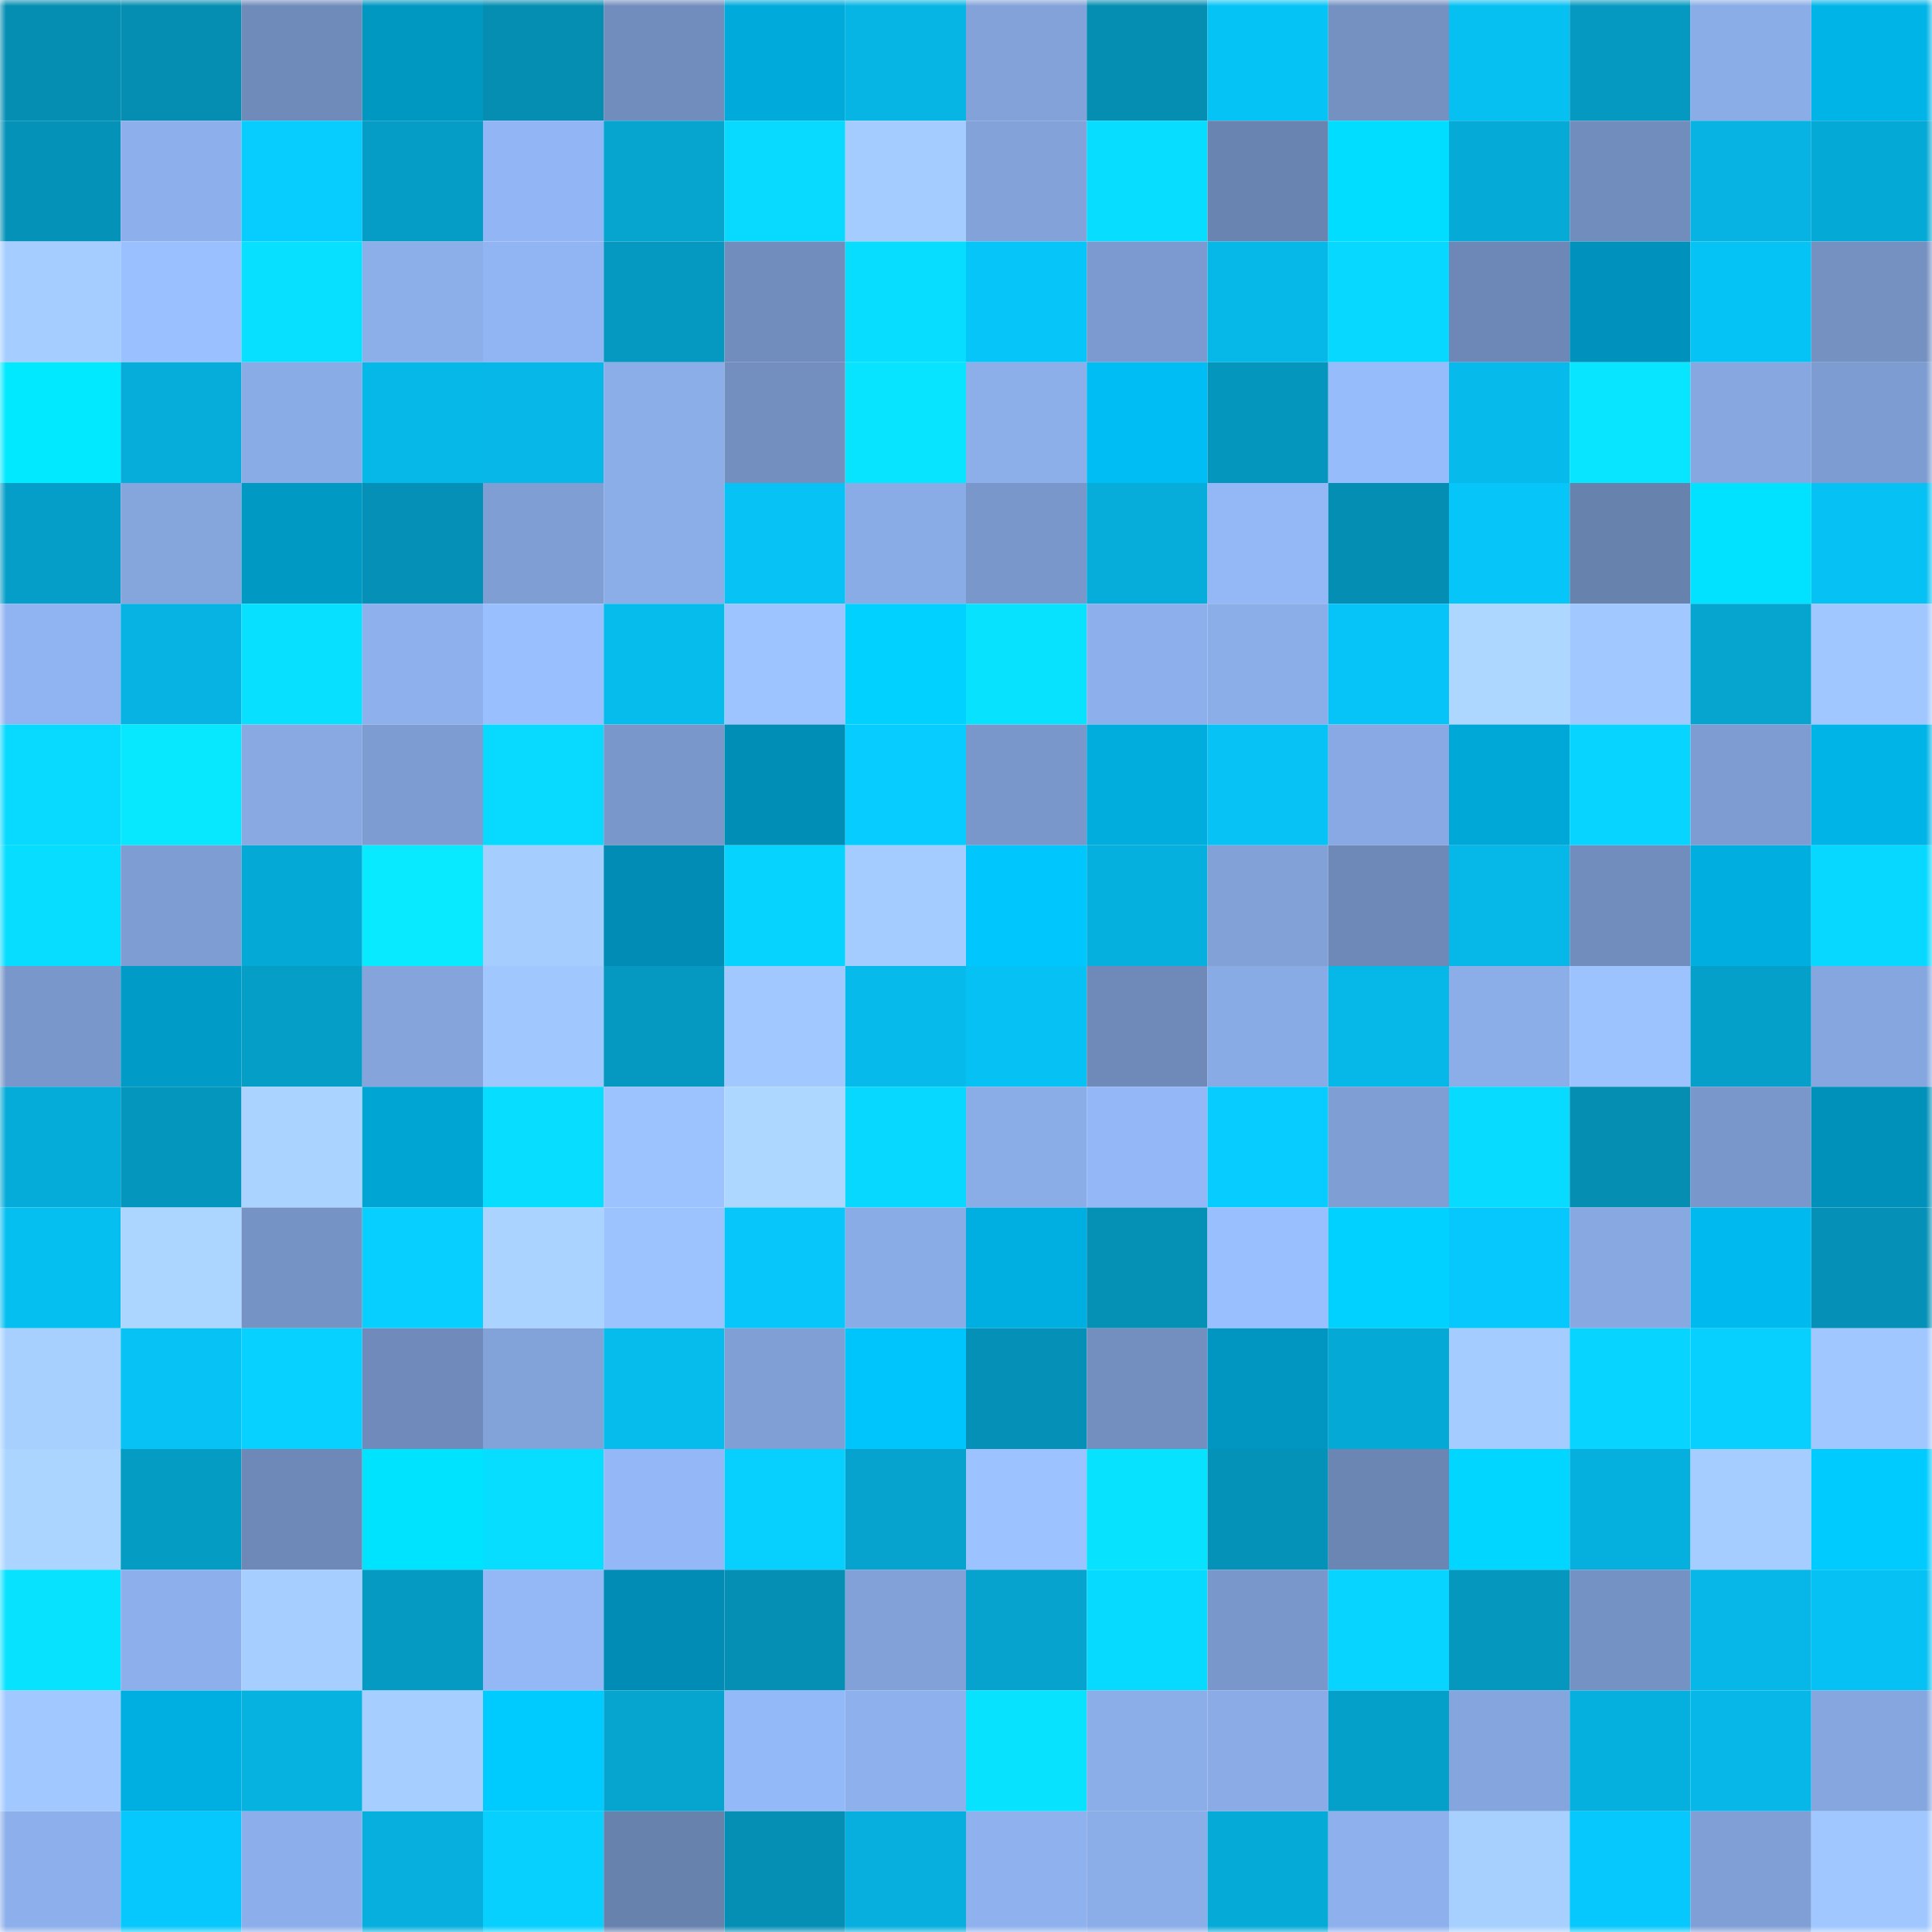 <svg viewBox="0 0 160 160" fill="none" role="img" xmlns="http://www.w3.org/2000/svg" width="240" height="240" name="ens%2Cmoshiri.eth"><mask id="1559812910" mask-type="alpha" maskUnits="userSpaceOnUse" x="0" y="0" width="160" height="160"><rect width="160" height="160" fill="#FFFFFF"></rect></mask><g mask="url(#1559812910)"><rect x="0" y="0" width="10" height="10" fill="#058db2"></rect><rect x="10" y="0" width="10" height="10" fill="#058db2"></rect><rect x="20" y="0" width="10" height="10" fill="#6f8bba"></rect><rect x="30" y="0" width="10" height="10" fill="#0097c1"></rect><rect x="40" y="0" width="10" height="10" fill="#058db2"></rect><rect x="50" y="0" width="10" height="10" fill="#718dbd"></rect><rect x="60" y="0" width="10" height="10" fill="#00abdc"></rect><rect x="70" y="0" width="10" height="10" fill="#06b5e4"></rect><rect x="80" y="0" width="10" height="10" fill="#82a2d9"></rect><rect x="90" y="0" width="10" height="10" fill="#058db2"></rect><rect x="100" y="0" width="10" height="10" fill="#06c3f6"></rect><rect x="110" y="0" width="10" height="10" fill="#7491c2"></rect><rect x="120" y="0" width="10" height="10" fill="#06c0f2"></rect><rect x="130" y="0" width="10" height="10" fill="#0599c1"></rect><rect x="140" y="0" width="10" height="10" fill="#8aace7"></rect><rect x="150" y="0" width="10" height="10" fill="#00b4e7"></rect><rect x="0" y="10" width="10" height="10" fill="#0592b8"></rect><rect x="10" y="10" width="10" height="10" fill="#8db0ec"></rect><rect x="20" y="10" width="10" height="10" fill="#07cdff"></rect><rect x="30" y="10" width="10" height="10" fill="#059dc6"></rect><rect x="40" y="10" width="10" height="10" fill="#92b6f5"></rect><rect x="50" y="10" width="10" height="10" fill="#05a5cf"></rect><rect x="60" y="10" width="10" height="10" fill="#07d9ff"></rect><rect x="70" y="10" width="10" height="10" fill="#a4ccff"></rect><rect x="80" y="10" width="10" height="10" fill="#82a2d9"></rect><rect x="90" y="10" width="10" height="10" fill="#07ddff"></rect><rect x="100" y="10" width="10" height="10" fill="#6a84b1"></rect><rect x="110" y="10" width="10" height="10" fill="#00ddff"></rect><rect x="120" y="10" width="10" height="10" fill="#05aad6"></rect><rect x="130" y="10" width="10" height="10" fill="#718dbd"></rect><rect x="140" y="10" width="10" height="10" fill="#06b3e2"></rect><rect x="150" y="10" width="10" height="10" fill="#05a9d5"></rect><rect x="0" y="20" width="10" height="10" fill="#a5cdff"></rect><rect x="10" y="20" width="10" height="10" fill="#9ac0ff"></rect><rect x="20" y="20" width="10" height="10" fill="#07e0ff"></rect><rect x="30" y="20" width="10" height="10" fill="#8cafea"></rect><rect x="40" y="20" width="10" height="10" fill="#91b5f3"></rect><rect x="50" y="20" width="10" height="10" fill="#0599c1"></rect><rect x="60" y="20" width="10" height="10" fill="#718dbd"></rect><rect x="70" y="20" width="10" height="10" fill="#07deff"></rect><rect x="80" y="20" width="10" height="10" fill="#06c5f8"></rect><rect x="90" y="20" width="10" height="10" fill="#7c9acf"></rect><rect x="100" y="20" width="10" height="10" fill="#06b8e8"></rect><rect x="110" y="20" width="10" height="10" fill="#07d8ff"></rect><rect x="120" y="20" width="10" height="10" fill="#6d88b7"></rect><rect x="130" y="20" width="10" height="10" fill="#0092bc"></rect><rect x="140" y="20" width="10" height="10" fill="#06c3f6"></rect><rect x="150" y="20" width="10" height="10" fill="#7491c2"></rect><rect x="0" y="30" width="10" height="10" fill="#00e9ff"></rect><rect x="10" y="30" width="10" height="10" fill="#06addb"></rect><rect x="20" y="30" width="10" height="10" fill="#8aace6"></rect><rect x="30" y="30" width="10" height="10" fill="#06b8e8"></rect><rect x="40" y="30" width="10" height="10" fill="#06b7e7"></rect><rect x="50" y="30" width="10" height="10" fill="#8bade8"></rect><rect x="60" y="30" width="10" height="10" fill="#738fc0"></rect><rect x="70" y="30" width="10" height="10" fill="#07e4ff"></rect><rect x="80" y="30" width="10" height="10" fill="#8cafea"></rect><rect x="90" y="30" width="10" height="10" fill="#00bef4"></rect><rect x="100" y="30" width="10" height="10" fill="#0596bd"></rect><rect x="110" y="30" width="10" height="10" fill="#97bcfc"></rect><rect x="120" y="30" width="10" height="10" fill="#06bbec"></rect><rect x="130" y="30" width="10" height="10" fill="#07e5ff"></rect><rect x="140" y="30" width="10" height="10" fill="#86a7e0"></rect><rect x="150" y="30" width="10" height="10" fill="#7d9cd1"></rect><rect x="0" y="40" width="10" height="10" fill="#059ec8"></rect><rect x="10" y="40" width="10" height="10" fill="#85a5dd"></rect><rect x="20" y="40" width="10" height="10" fill="#0099c4"></rect><rect x="30" y="40" width="10" height="10" fill="#0591b7"></rect><rect x="40" y="40" width="10" height="10" fill="#7f9ed3"></rect><rect x="50" y="40" width="10" height="10" fill="#8bade8"></rect><rect x="60" y="40" width="10" height="10" fill="#06c2f5"></rect><rect x="70" y="40" width="10" height="10" fill="#8aace6"></rect><rect x="80" y="40" width="10" height="10" fill="#7997ca"></rect><rect x="90" y="40" width="10" height="10" fill="#06addb"></rect><rect x="100" y="40" width="10" height="10" fill="#94b8f6"></rect><rect x="110" y="40" width="10" height="10" fill="#058eb4"></rect><rect x="120" y="40" width="10" height="10" fill="#06c5f8"></rect><rect x="130" y="40" width="10" height="10" fill="#6882ae"></rect><rect x="140" y="40" width="10" height="10" fill="#00e2ff"></rect><rect x="150" y="40" width="10" height="10" fill="#06c1f3"></rect><rect x="0" y="50" width="10" height="10" fill="#90b4f1"></rect><rect x="10" y="50" width="10" height="10" fill="#06b3e2"></rect><rect x="20" y="50" width="10" height="10" fill="#07e1ff"></rect><rect x="30" y="50" width="10" height="10" fill="#8eb1ee"></rect><rect x="40" y="50" width="10" height="10" fill="#9abfff"></rect><rect x="50" y="50" width="10" height="10" fill="#06bced"></rect><rect x="60" y="50" width="10" height="10" fill="#9dc4ff"></rect><rect x="70" y="50" width="10" height="10" fill="#00d1ff"></rect><rect x="80" y="50" width="10" height="10" fill="#07e3ff"></rect><rect x="90" y="50" width="10" height="10" fill="#8db0ec"></rect><rect x="100" y="50" width="10" height="10" fill="#8bade8"></rect><rect x="110" y="50" width="10" height="10" fill="#06c4f7"></rect><rect x="120" y="50" width="10" height="10" fill="#add7ff"></rect><rect x="130" y="50" width="10" height="10" fill="#a1c8ff"></rect><rect x="140" y="50" width="10" height="10" fill="#05a5d0"></rect><rect x="150" y="50" width="10" height="10" fill="#a0c7ff"></rect><rect x="0" y="60" width="10" height="10" fill="#07d9ff"></rect><rect x="10" y="60" width="10" height="10" fill="#07e8ff"></rect><rect x="20" y="60" width="10" height="10" fill="#88a9e2"></rect><rect x="30" y="60" width="10" height="10" fill="#7d9cd1"></rect><rect x="40" y="60" width="10" height="10" fill="#07d9ff"></rect><rect x="50" y="60" width="10" height="10" fill="#7a97cb"></rect><rect x="60" y="60" width="10" height="10" fill="#008eb6"></rect><rect x="70" y="60" width="10" height="10" fill="#07ccff"></rect><rect x="80" y="60" width="10" height="10" fill="#7997cb"></rect><rect x="90" y="60" width="10" height="10" fill="#00addd"></rect><rect x="100" y="60" width="10" height="10" fill="#06c2f5"></rect><rect x="110" y="60" width="10" height="10" fill="#88a9e3"></rect><rect x="120" y="60" width="10" height="10" fill="#00a8d8"></rect><rect x="130" y="60" width="10" height="10" fill="#07d4ff"></rect><rect x="140" y="60" width="10" height="10" fill="#7e9cd1"></rect><rect x="150" y="60" width="10" height="10" fill="#00b4e7"></rect><rect x="0" y="70" width="10" height="10" fill="#07ddff"></rect><rect x="10" y="70" width="10" height="10" fill="#7e9dd2"></rect><rect x="20" y="70" width="10" height="10" fill="#05a9d5"></rect><rect x="30" y="70" width="10" height="10" fill="#07eaff"></rect><rect x="40" y="70" width="10" height="10" fill="#a5ceff"></rect><rect x="50" y="70" width="10" height="10" fill="#008cb4"></rect><rect x="60" y="70" width="10" height="10" fill="#07d3ff"></rect><rect x="70" y="70" width="10" height="10" fill="#a4ccff"></rect><rect x="80" y="70" width="10" height="10" fill="#00c6fe"></rect><rect x="90" y="70" width="10" height="10" fill="#06b0de"></rect><rect x="100" y="70" width="10" height="10" fill="#81a1d7"></rect><rect x="110" y="70" width="10" height="10" fill="#6e89b7"></rect><rect x="120" y="70" width="10" height="10" fill="#06b8e8"></rect><rect x="130" y="70" width="10" height="10" fill="#718dbd"></rect><rect x="140" y="70" width="10" height="10" fill="#00aee0"></rect><rect x="150" y="70" width="10" height="10" fill="#07d8ff"></rect><rect x="0" y="80" width="10" height="10" fill="#7997ca"></rect><rect x="10" y="80" width="10" height="10" fill="#009bc7"></rect><rect x="20" y="80" width="10" height="10" fill="#059ec7"></rect><rect x="30" y="80" width="10" height="10" fill="#84a4db"></rect><rect x="40" y="80" width="10" height="10" fill="#a0c8ff"></rect><rect x="50" y="80" width="10" height="10" fill="#0599c1"></rect><rect x="60" y="80" width="10" height="10" fill="#a1c8ff"></rect><rect x="70" y="80" width="10" height="10" fill="#06bbeb"></rect><rect x="80" y="80" width="10" height="10" fill="#06c1f3"></rect><rect x="90" y="80" width="10" height="10" fill="#6f8ab9"></rect><rect x="100" y="80" width="10" height="10" fill="#89abe5"></rect><rect x="110" y="80" width="10" height="10" fill="#06b8e8"></rect><rect x="120" y="80" width="10" height="10" fill="#8bade8"></rect><rect x="130" y="80" width="10" height="10" fill="#9dc3ff"></rect><rect x="140" y="80" width="10" height="10" fill="#05a0ca"></rect><rect x="150" y="80" width="10" height="10" fill="#86a6df"></rect><rect x="0" y="90" width="10" height="10" fill="#05acd9"></rect><rect x="10" y="90" width="10" height="10" fill="#0596bd"></rect><rect x="20" y="90" width="10" height="10" fill="#aad4ff"></rect><rect x="30" y="90" width="10" height="10" fill="#00a5d4"></rect><rect x="40" y="90" width="10" height="10" fill="#07deff"></rect><rect x="50" y="90" width="10" height="10" fill="#9dc3ff"></rect><rect x="60" y="90" width="10" height="10" fill="#add7ff"></rect><rect x="70" y="90" width="10" height="10" fill="#07d8ff"></rect><rect x="80" y="90" width="10" height="10" fill="#8aace7"></rect><rect x="90" y="90" width="10" height="10" fill="#94b8f7"></rect><rect x="100" y="90" width="10" height="10" fill="#07ccff"></rect><rect x="110" y="90" width="10" height="10" fill="#7f9ed4"></rect><rect x="120" y="90" width="10" height="10" fill="#07dbff"></rect><rect x="130" y="90" width="10" height="10" fill="#058db2"></rect><rect x="140" y="90" width="10" height="10" fill="#7997ca"></rect><rect x="150" y="90" width="10" height="10" fill="#0091ba"></rect><rect x="0" y="100" width="10" height="10" fill="#06bff1"></rect><rect x="10" y="100" width="10" height="10" fill="#acd6ff"></rect><rect x="20" y="100" width="10" height="10" fill="#7693c5"></rect><rect x="30" y="100" width="10" height="10" fill="#07cfff"></rect><rect x="40" y="100" width="10" height="10" fill="#aad4ff"></rect><rect x="50" y="100" width="10" height="10" fill="#9dc3ff"></rect><rect x="60" y="100" width="10" height="10" fill="#06c6fa"></rect><rect x="70" y="100" width="10" height="10" fill="#8aace6"></rect><rect x="80" y="100" width="10" height="10" fill="#00afe1"></rect><rect x="90" y="100" width="10" height="10" fill="#0590b5"></rect><rect x="100" y="100" width="10" height="10" fill="#9abfff"></rect><rect x="110" y="100" width="10" height="10" fill="#00d1ff"></rect><rect x="120" y="100" width="10" height="10" fill="#06c8fd"></rect><rect x="130" y="100" width="10" height="10" fill="#87a8e1"></rect><rect x="140" y="100" width="10" height="10" fill="#00baef"></rect><rect x="150" y="100" width="10" height="10" fill="#0591b7"></rect><rect x="0" y="110" width="10" height="10" fill="#a7d0ff"></rect><rect x="10" y="110" width="10" height="10" fill="#06c2f5"></rect><rect x="20" y="110" width="10" height="10" fill="#07d2ff"></rect><rect x="30" y="110" width="10" height="10" fill="#708bbb"></rect><rect x="40" y="110" width="10" height="10" fill="#82a2da"></rect><rect x="50" y="110" width="10" height="10" fill="#06bced"></rect><rect x="60" y="110" width="10" height="10" fill="#7f9fd5"></rect><rect x="70" y="110" width="10" height="10" fill="#00c5fd"></rect><rect x="80" y="110" width="10" height="10" fill="#0591b7"></rect><rect x="90" y="110" width="10" height="10" fill="#738fc0"></rect><rect x="100" y="110" width="10" height="10" fill="#0096c1"></rect><rect x="110" y="110" width="10" height="10" fill="#05a9d5"></rect><rect x="120" y="110" width="10" height="10" fill="#a4ccff"></rect><rect x="130" y="110" width="10" height="10" fill="#07d4ff"></rect><rect x="140" y="110" width="10" height="10" fill="#07d0ff"></rect><rect x="150" y="110" width="10" height="10" fill="#a0c7ff"></rect><rect x="0" y="120" width="10" height="10" fill="#abd5ff"></rect><rect x="10" y="120" width="10" height="10" fill="#059cc4"></rect><rect x="20" y="120" width="10" height="10" fill="#6e89b8"></rect><rect x="30" y="120" width="10" height="10" fill="#00e3ff"></rect><rect x="40" y="120" width="10" height="10" fill="#07ddff"></rect><rect x="50" y="120" width="10" height="10" fill="#94b8f7"></rect><rect x="60" y="120" width="10" height="10" fill="#07d0ff"></rect><rect x="70" y="120" width="10" height="10" fill="#05a3ce"></rect><rect x="80" y="120" width="10" height="10" fill="#9cc2ff"></rect><rect x="90" y="120" width="10" height="10" fill="#07e3ff"></rect><rect x="100" y="120" width="10" height="10" fill="#0592b8"></rect><rect x="110" y="120" width="10" height="10" fill="#6c86b3"></rect><rect x="120" y="120" width="10" height="10" fill="#00d6ff"></rect><rect x="130" y="120" width="10" height="10" fill="#06b0de"></rect><rect x="140" y="120" width="10" height="10" fill="#a5cdff"></rect><rect x="150" y="120" width="10" height="10" fill="#00cbff"></rect><rect x="0" y="130" width="10" height="10" fill="#07e3ff"></rect><rect x="10" y="130" width="10" height="10" fill="#8db0ec"></rect><rect x="20" y="130" width="10" height="10" fill="#a6cfff"></rect><rect x="30" y="130" width="10" height="10" fill="#059ac2"></rect><rect x="40" y="130" width="10" height="10" fill="#94b8f6"></rect><rect x="50" y="130" width="10" height="10" fill="#008cb4"></rect><rect x="60" y="130" width="10" height="10" fill="#058fb4"></rect><rect x="70" y="130" width="10" height="10" fill="#81a1d8"></rect><rect x="80" y="130" width="10" height="10" fill="#05a3cd"></rect><rect x="90" y="130" width="10" height="10" fill="#07daff"></rect><rect x="100" y="130" width="10" height="10" fill="#7997cb"></rect><rect x="110" y="130" width="10" height="10" fill="#07d5ff"></rect><rect x="120" y="130" width="10" height="10" fill="#0597be"></rect><rect x="130" y="130" width="10" height="10" fill="#7592c4"></rect><rect x="140" y="130" width="10" height="10" fill="#06b7e7"></rect><rect x="150" y="130" width="10" height="10" fill="#06c1f3"></rect><rect x="0" y="140" width="10" height="10" fill="#a2c9ff"></rect><rect x="10" y="140" width="10" height="10" fill="#00afe1"></rect><rect x="20" y="140" width="10" height="10" fill="#06b2e0"></rect><rect x="30" y="140" width="10" height="10" fill="#a6cfff"></rect><rect x="40" y="140" width="10" height="10" fill="#00cbff"></rect><rect x="50" y="140" width="10" height="10" fill="#05a5cf"></rect><rect x="60" y="140" width="10" height="10" fill="#94b9f8"></rect><rect x="70" y="140" width="10" height="10" fill="#8eb1ee"></rect><rect x="80" y="140" width="10" height="10" fill="#07e2ff"></rect><rect x="90" y="140" width="10" height="10" fill="#8bade8"></rect><rect x="100" y="140" width="10" height="10" fill="#8aabe6"></rect><rect x="110" y="140" width="10" height="10" fill="#05a0ca"></rect><rect x="120" y="140" width="10" height="10" fill="#84a5dd"></rect><rect x="130" y="140" width="10" height="10" fill="#06b0de"></rect><rect x="140" y="140" width="10" height="10" fill="#06b7e7"></rect><rect x="150" y="140" width="10" height="10" fill="#86a6df"></rect><rect x="0" y="150" width="10" height="10" fill="#8dafeb"></rect><rect x="10" y="150" width="10" height="10" fill="#06c8fc"></rect><rect x="20" y="150" width="10" height="10" fill="#8cafeb"></rect><rect x="30" y="150" width="10" height="10" fill="#06afdd"></rect><rect x="40" y="150" width="10" height="10" fill="#07d0ff"></rect><rect x="50" y="150" width="10" height="10" fill="#6882ae"></rect><rect x="60" y="150" width="10" height="10" fill="#058fb5"></rect><rect x="70" y="150" width="10" height="10" fill="#06afdd"></rect><rect x="80" y="150" width="10" height="10" fill="#8fb2ef"></rect><rect x="90" y="150" width="10" height="10" fill="#8bade8"></rect><rect x="100" y="150" width="10" height="10" fill="#05aad7"></rect><rect x="110" y="150" width="10" height="10" fill="#8eb1ee"></rect><rect x="120" y="150" width="10" height="10" fill="#a7d0ff"></rect><rect x="130" y="150" width="10" height="10" fill="#06c8fc"></rect><rect x="140" y="150" width="10" height="10" fill="#809fd6"></rect><rect x="150" y="150" width="10" height="10" fill="#a0c7ff"></rect></g></svg>